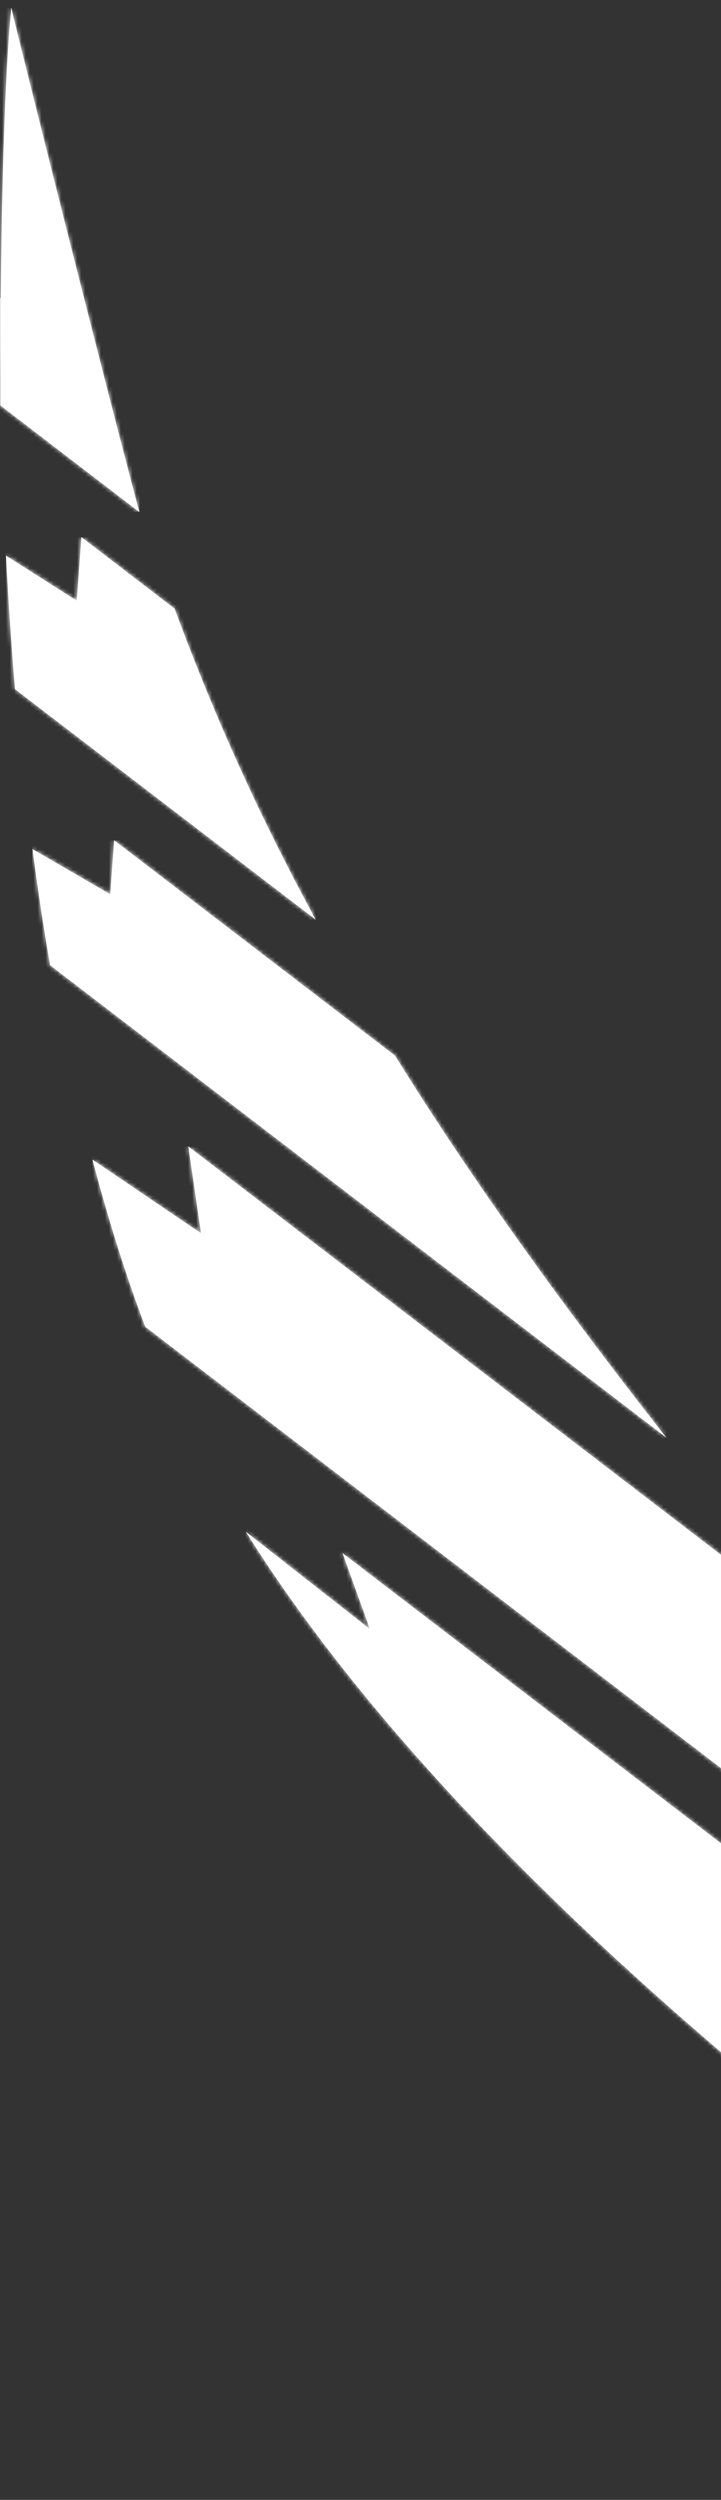 <svg width="182" height="631" viewBox="0 0 182 631" fill="none" xmlns="http://www.w3.org/2000/svg">
<rect x="0" y="0" width="182" height="631" fill="#333333" stroke="none"/>
<g clip-path="url(#clip0_103_932)">
<path d="M491.537 391.29L288.52 546.935L86.463 392.026L93.378 411.202L62.038 386.616C109.607 462.55 197.575 534.194 261.47 580.036C245.08 612.753 239.926 630.232 239.926 630.232C239.926 630.232 259.357 618.707 288.456 598.923C318.163 619.155 338.074 631 338.074 631C338.074 631 332.792 613.137 315.986 579.716C379.913 533.874 468.264 462.038 515.962 385.88L484.75 410.337L491.537 391.29Z" fill="white"/>
<mask id="mask0_103_932" style="mask-type:luminance" maskUnits="userSpaceOnUse" x="62" y="385" width="454" height="246">
<path d="M491.537 391.29L288.52 546.935L86.463 392.026L93.378 411.202L62.038 386.616C109.607 462.55 197.575 534.194 261.47 580.036C245.08 612.753 239.926 630.232 239.926 630.232C239.926 630.232 259.357 618.707 288.456 598.923C318.163 619.155 338.074 631 338.074 631C338.074 631 332.792 613.137 315.986 579.716C379.913 533.874 468.264 462.038 515.962 385.88L484.75 410.337L491.537 391.29Z" fill="white"/>
</mask>
<g mask="url(#mask0_103_932)">
<path d="M515.962 385.88H62.038V631H515.962V385.88Z" fill="white"/>
</g>
<path d="M206.666 411.362L47.537 289.362L50.738 311.29L23.336 292.691C27.178 307.193 31.531 321.374 36.653 334.884L286.247 526.223C267.008 494.434 241.175 455.923 206.666 411.362Z" fill="white"/>
<mask id="mask1_103_932" style="mask-type:luminance" maskUnits="userSpaceOnUse" x="23" y="289" width="264" height="238">
<path d="M206.666 411.362L47.537 289.362L50.738 311.29L23.336 292.691C27.178 307.193 31.531 321.374 36.653 334.884L286.247 526.223C267.008 494.434 241.175 455.923 206.666 411.362Z" fill="white"/>
</mask>
<g mask="url(#mask1_103_932)">
<path d="M286.247 289.362H23.336V526.223H286.247V289.362Z" fill="white"/>
</g>
<path d="M99.62 266.377L28.811 212.083L27.818 225.721L8.195 214.324C9.476 224.088 10.948 233.884 12.645 243.648L168.221 362.895C140.339 327.425 117.931 295.828 99.652 266.345" fill="white"/>
<mask id="mask2_103_932" style="mask-type:luminance" maskUnits="userSpaceOnUse" x="8" y="212" width="161" height="151">
<path d="M99.62 266.377L28.811 212.083L27.818 225.721L8.195 214.324C9.476 224.088 10.948 233.884 12.645 243.648L168.221 362.895C140.339 327.425 117.931 295.828 99.652 266.345" fill="white"/>
</mask>
<g mask="url(#mask2_103_932)">
<path d="M168.189 212.115H8.163V362.959H168.189V212.115Z" fill="white"/>
</g>
<path d="M44.08 153.628L20.552 135.573L19.367 151.612L1.505 140.247C2.081 151.227 2.817 162.464 3.777 173.956L79.709 232.155C65.144 205.393 53.715 179.751 44.08 153.628Z" fill="white"/>
<mask id="mask3_103_932" style="mask-type:luminance" maskUnits="userSpaceOnUse" x="1" y="135" width="79" height="98">
<path d="M44.08 153.628L20.552 135.573L19.367 151.612L1.505 140.247C2.081 151.227 2.817 162.464 3.777 173.956L79.709 232.155C65.144 205.393 53.715 179.751 44.08 153.628Z" fill="white"/>
</mask>
<g mask="url(#mask3_103_932)">
<path d="M79.709 135.605H1.505V232.155H79.709V135.605Z" fill="white"/>
</g>
<path d="M35.117 129.139L35.213 129.203C35.053 128.723 34.925 128.21 34.764 127.73C23.336 84.449 6.722 17.735 3.425 4.418C3.265 3.617 3.073 2.817 2.913 2.017C2.913 2.017 2.913 2.081 2.913 2.241C2.913 2.113 2.849 2.017 2.849 2.017C1.953 10.948 1.345 23.401 0.928 36.462C0.896 37.391 0.864 38.319 0.832 39.279C0.48 51.7 0.288 64.473 0.192 75.294L0.064 75.23C0.032 81.408 0.064 87.907 0.096 94.597C0.096 99.431 0.096 102.344 0.096 102.344L35.149 129.235C35.149 129.235 35.149 129.203 35.149 129.171" fill="white"/>
<mask id="mask4_103_932" style="mask-type:luminance" maskUnits="userSpaceOnUse" x="0" y="2" width="36" height="128">
<path d="M35.117 129.139L35.213 129.203C35.053 128.723 34.925 128.21 34.764 127.73C23.336 84.449 6.722 17.735 3.425 4.418C3.265 3.617 3.073 2.817 2.913 2.017C2.913 2.017 2.913 2.081 2.913 2.241C2.913 2.113 2.849 2.017 2.849 2.017C1.953 10.948 1.345 23.401 0.928 36.462C0.896 37.391 0.864 38.319 0.832 39.279C0.48 51.7 0.288 64.473 0.192 75.294L0.064 75.23C0.032 81.408 0.064 87.907 0.096 94.597C0.096 99.431 0.096 102.344 0.096 102.344L35.149 129.235C35.149 129.235 35.149 129.203 35.149 129.171" fill="white"/>
</mask>
<g mask="url(#mask4_103_932)">
<path d="M35.213 2.049H0V129.203H35.213V2.049Z" fill="white"/>
</g>
</g>
<defs>
<clipPath id="clip0_103_932">
<rect width="182" height="631" fill="white"/>
</clipPath>
</defs>
</svg>
